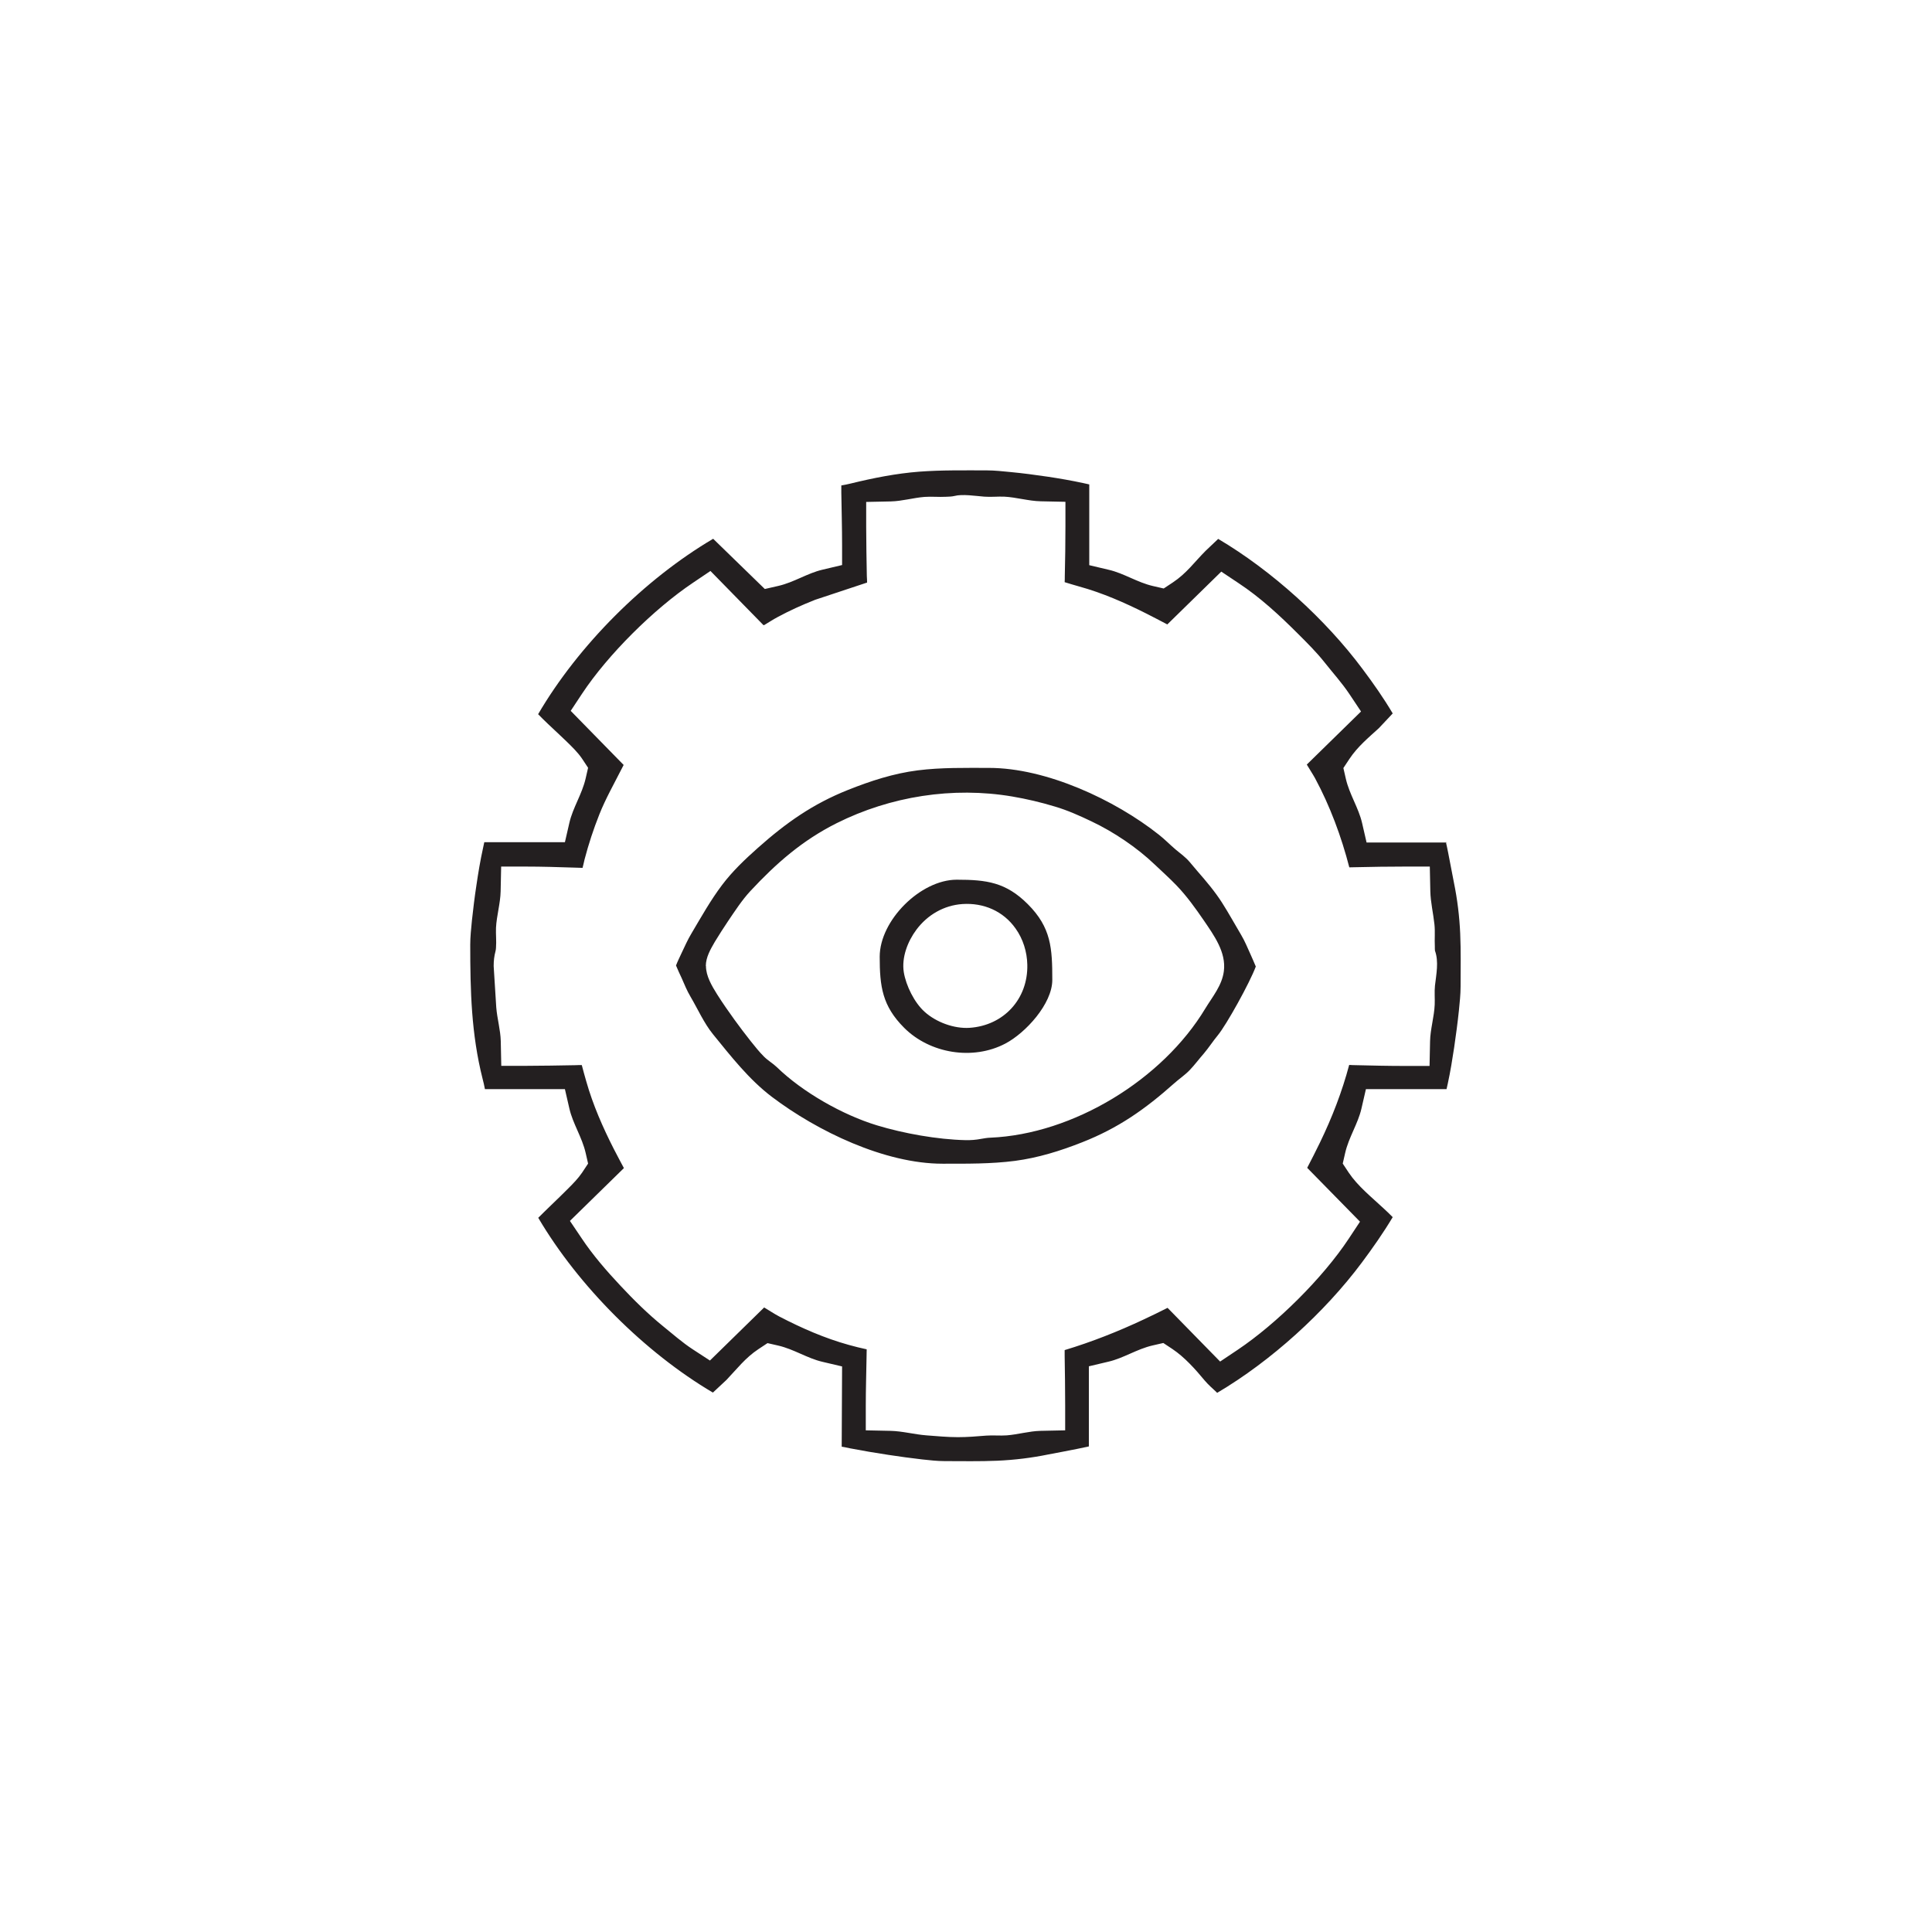<svg viewBox="0 0 150 150" xmlns="http://www.w3.org/2000/svg" id="Layer_1">
  <defs>
    <style>
      .cls-1 {
        fill: #231f20;
        fill-rule: evenodd;
      }
    </style>
  </defs>
  <path d="M70.17,75.48c-.18-1.14.3-2.39.98-3.3.86-1.15,2.13-1.89,3.57-1.99,1.64-.11,3.17.54,4.13,1.9.58.81.89,1.81.91,2.81.06,2.66-1.83,4.72-4.48,4.9-1.21.08-2.61-.44-3.5-1.25-.79-.71-1.44-2.03-1.61-3.07M68.3,74.28c0,2.31.2,3.82,1.9,5.52,2,2,5.34,2.55,7.86,1.22,1.56-.82,3.64-3.08,3.64-4.94,0-2.45-.08-4.06-1.9-5.88-1.7-1.7-3.2-1.9-5.52-1.9-2.81,0-5.98,3.16-5.98,5.98ZM54.8,75c0-.68.37-1.31.7-1.88.33-.55.68-1.08,1.03-1.61.53-.78,1.08-1.63,1.72-2.32,2.02-2.17,4.04-3.94,6.71-5.28,4.18-2.09,9.02-2.85,13.63-2.07,1.12.19,2.22.45,3.31.78.98.29,1.92.71,2.84,1.15,1.73.82,3.53,2.03,4.91,3.35.56.53,1.14,1.05,1.68,1.61.81.84,1.48,1.78,2.14,2.74.78,1.15,1.74,2.46,1.55,3.93-.14,1.11-.88,1.98-1.44,2.9-3.32,5.52-10.25,9.76-16.7,10.03-.24.01-.47.05-.7.09-.41.08-.81.11-1.23.1-2.17-.05-4.8-.52-6.87-1.15-2.66-.81-5.76-2.57-7.76-4.51-.31-.3-.69-.51-1.01-.83-.37-.37-.7-.79-1.03-1.2-.43-.54-.84-1.09-1.25-1.65-.47-.65-.93-1.31-1.36-1.99-.4-.64-.86-1.41-.86-2.19ZM52.49,74.97c.13.32.28.64.43.96.21.48.42,1,.69,1.45.56.95,1.05,2.06,1.74,2.91,1.4,1.72,2.8,3.52,4.58,4.87,3.53,2.67,8.76,5.19,13.25,5.19,1.87,0,3.77.02,5.62-.22,1.81-.24,3.51-.77,5.21-1.44,2.82-1.11,4.88-2.56,7.13-4.56.4-.36.87-.67,1.24-1.06.39-.41.72-.86,1.09-1.28.38-.45.7-.95,1.08-1.41.67-.81,2.49-4.09,2.95-5.34-.13-.33-.29-.66-.43-.99-.22-.48-.43-1-.7-1.45-.5-.84-.97-1.7-1.5-2.53-.55-.86-1.22-1.65-1.9-2.43l-.44-.52c-.05-.06-.1-.12-.16-.19-.33-.39-.71-.65-1.09-.97-.44-.37-.84-.79-1.3-1.15-3.43-2.72-8.76-5.19-13.19-5.19-1.84,0-3.71-.04-5.53.19-1.89.24-3.66.82-5.42,1.52-2.74,1.09-4.82,2.56-7.01,4.51-.99.88-1.96,1.8-2.76,2.86-.9,1.19-1.63,2.5-2.39,3.78-.29.48-.52,1.01-.76,1.51-.14.31-.31.64-.43.96ZM59.35,48.52c.35-.21.7-.44,1.06-.63.91-.49,1.84-.91,2.8-1.29l.07-.03,4.04-1.34c0-.16-.01-.33-.02-.5-.02-1.28-.05-2.56-.05-3.84v-1.92l1.92-.04c.86-.02,1.74-.28,2.6-.35.56-.04,1.11.02,1.67-.01.2-.01.44-.01.65-.06.63-.17,1.66,0,2.33.05.51.04,1.04-.02,1.55,0,.95.05,1.89.34,2.83.36l1.92.04v1.92c0,1.29-.02,2.58-.05,3.87,0,.15,0,.3-.01.45.37.11.74.23,1.11.33,1.82.5,3.55,1.26,5.24,2.11.54.27,1.08.56,1.62.84l4.19-4.1,1.32.88c1.7,1.12,3.2,2.51,4.64,3.95.72.72,1.43,1.42,2.07,2.23.64.81,1.34,1.58,1.92,2.45l.9,1.35-4.21,4.12c.21.36.44.7.64,1.06,1.16,2.15,2.05,4.55,2.66,6.92.16,0,.32-.01.49-.01,1.28-.03,2.56-.05,3.84-.05h1.92l.04,1.92c.02.85.23,1.72.32,2.57.06.58,0,1.14.03,1.71,0,.12,0,.27.01.33.31.85.1,1.84,0,2.72-.05.48,0,.99-.02,1.47-.04.95-.34,1.9-.36,2.84l-.04,1.92h-1.92c-1.27,0-2.54-.03-3.8-.06-.17,0-.35-.01-.52-.02-.55,2.08-1.33,4.09-2.27,6.03-.32.66-.65,1.31-.99,1.96l4.1,4.18-.88,1.33c-2.01,3.04-5.59,6.59-8.62,8.62l-1.36.91-4.08-4.17c-.62.31-1.24.62-1.87.91-1.98.93-4.03,1.74-6.12,2.37,0,.14,0,.28,0,.43.02,1.29.04,2.59.04,3.88v1.92l-1.92.04c-.86.02-1.74.28-2.61.35-.53.04-1.07-.02-1.6.02-.73.06-1.46.12-2.2.12-.82,0-1.63-.08-2.44-.14-.93-.07-1.87-.33-2.79-.35l-1.92-.04v-1.92c0-1.26.04-2.52.06-3.78,0-.19.01-.39.01-.59-.46-.1-.92-.21-1.38-.34-1.88-.52-3.68-1.31-5.41-2.21-.4-.21-.78-.47-1.17-.7l-4.21,4.12-1.32-.86c-.83-.54-1.57-1.2-2.34-1.82-1.17-.95-2.25-2.02-3.28-3.12-1.08-1.15-2.14-2.37-3.02-3.69l-.91-1.35,4.19-4.1c-.26-.49-.53-.99-.78-1.48-.86-1.69-1.62-3.42-2.14-5.25-.12-.42-.24-.84-.35-1.27-.16,0-.32,0-.49.01-1.28.02-2.56.05-3.84.05h-1.92l-.04-1.92c-.02-.86-.28-1.74-.35-2.62l-.2-3.19v-.05c0-.38.04-.74.14-1.11.02-.1.04-.18.04-.28.04-.51-.02-1.04,0-1.55.05-.95.34-1.89.36-2.83l.04-1.92h1.92c1.25,0,2.5.04,3.75.08.2,0,.43.02.65.02.06-.22.11-.46.16-.67.31-1.18.69-2.34,1.14-3.47.24-.61.53-1.21.83-1.8.34-.67.69-1.32,1.03-1.99.01-.02.02-.04.03-.06l-4.11-4.2.88-1.33c2.01-3.04,5.59-6.59,8.62-8.62l1.35-.91,4.12,4.21ZM112.32,65.41h-6.22s-.35-1.52-.35-1.52c-.27-1.17-.98-2.21-1.26-3.43l-.19-.83.47-.71c.64-.96,1.47-1.64,2.29-2.39l1.07-1.14c-.71-1.2-1.51-2.34-2.35-3.46-2.87-3.85-7.02-7.62-11.2-10.09l-.96.91c-.88.88-1.49,1.76-2.56,2.47l-.71.47-.83-.19c-1.22-.28-2.26-.99-3.43-1.26l-1.52-.36v-6.27c-.15-.03-.3-.07-.45-.1-.92-.2-1.85-.36-2.78-.5-.96-.14-1.92-.27-2.88-.36-.61-.06-1.24-.13-1.86-.13-1.74,0-3.49-.03-5.23.1-1.8.14-3.56.49-5.32.92-.24.06-.49.11-.73.15,0,.18,0,.37,0,.55.02,1.36.06,2.72.06,4.07v1.56l-1.52.36c-1.17.27-2.21.98-3.43,1.26l-1.05.24-4-3.89s0-.01-.01-.01c-5.34,3.15-10.46,8.27-13.59,13.62.25.26.51.51.77.76.47.45.96.89,1.42,1.34.43.42.88.85,1.22,1.35l.47.71-.19.83c-.28,1.22-.99,2.26-1.26,3.43l-.35,1.52h-6.26c-.04.16-.07.32-.1.47-.21.95-.37,1.91-.51,2.87-.14.91-.25,1.82-.35,2.74-.06.62-.13,1.26-.13,1.88,0,3.57.08,6.93.96,10.41.07.26.13.53.18.8h6.21l.35,1.52c.27,1.17.98,2.21,1.26,3.43l.19.83-.47.71c-.3.44-.69.84-1.07,1.22-.43.44-.88.86-1.32,1.29-.33.33-.68.65-1.01.99,3.12,5.3,8.27,10.45,13.56,13.57l1.05-.98c.82-.86,1.47-1.72,2.48-2.39l.71-.47.83.19c1.22.28,2.26.99,3.43,1.26l1.53.36-.03,6.23c.22.04.45.08.66.13.99.19,1.99.36,2.99.51.86.13,1.73.25,2.6.35.57.06,1.16.13,1.73.13,1.37,0,2.74.03,4.11-.03,1.34-.06,2.65-.22,3.97-.49.76-.15,1.52-.28,2.28-.44.28-.06.57-.12.85-.18v-6.22l1.52-.36c1.17-.27,2.21-.98,3.43-1.26l.83-.19.71.47c.94.63,1.78,1.57,2.5,2.44.27.32.6.61.9.89.02.02.05.05.07.07,4.19-2.47,8.35-6.25,11.23-10.11.85-1.14,1.67-2.31,2.4-3.53-.24-.25-.5-.49-.75-.72-.9-.84-1.97-1.7-2.66-2.73l-.47-.71.19-.83c.28-1.22.99-2.26,1.26-3.43l.35-1.52h6.26c.03-.15.07-.3.1-.45.2-.92.35-1.85.49-2.78.14-.96.27-1.92.37-2.88.06-.61.13-1.24.13-1.86,0-1.37.03-2.74-.03-4.11-.06-1.34-.22-2.65-.49-3.97-.15-.76-.29-1.53-.44-2.28-.06-.28-.11-.57-.18-.85Z" class="cls-1"></path>
</svg>